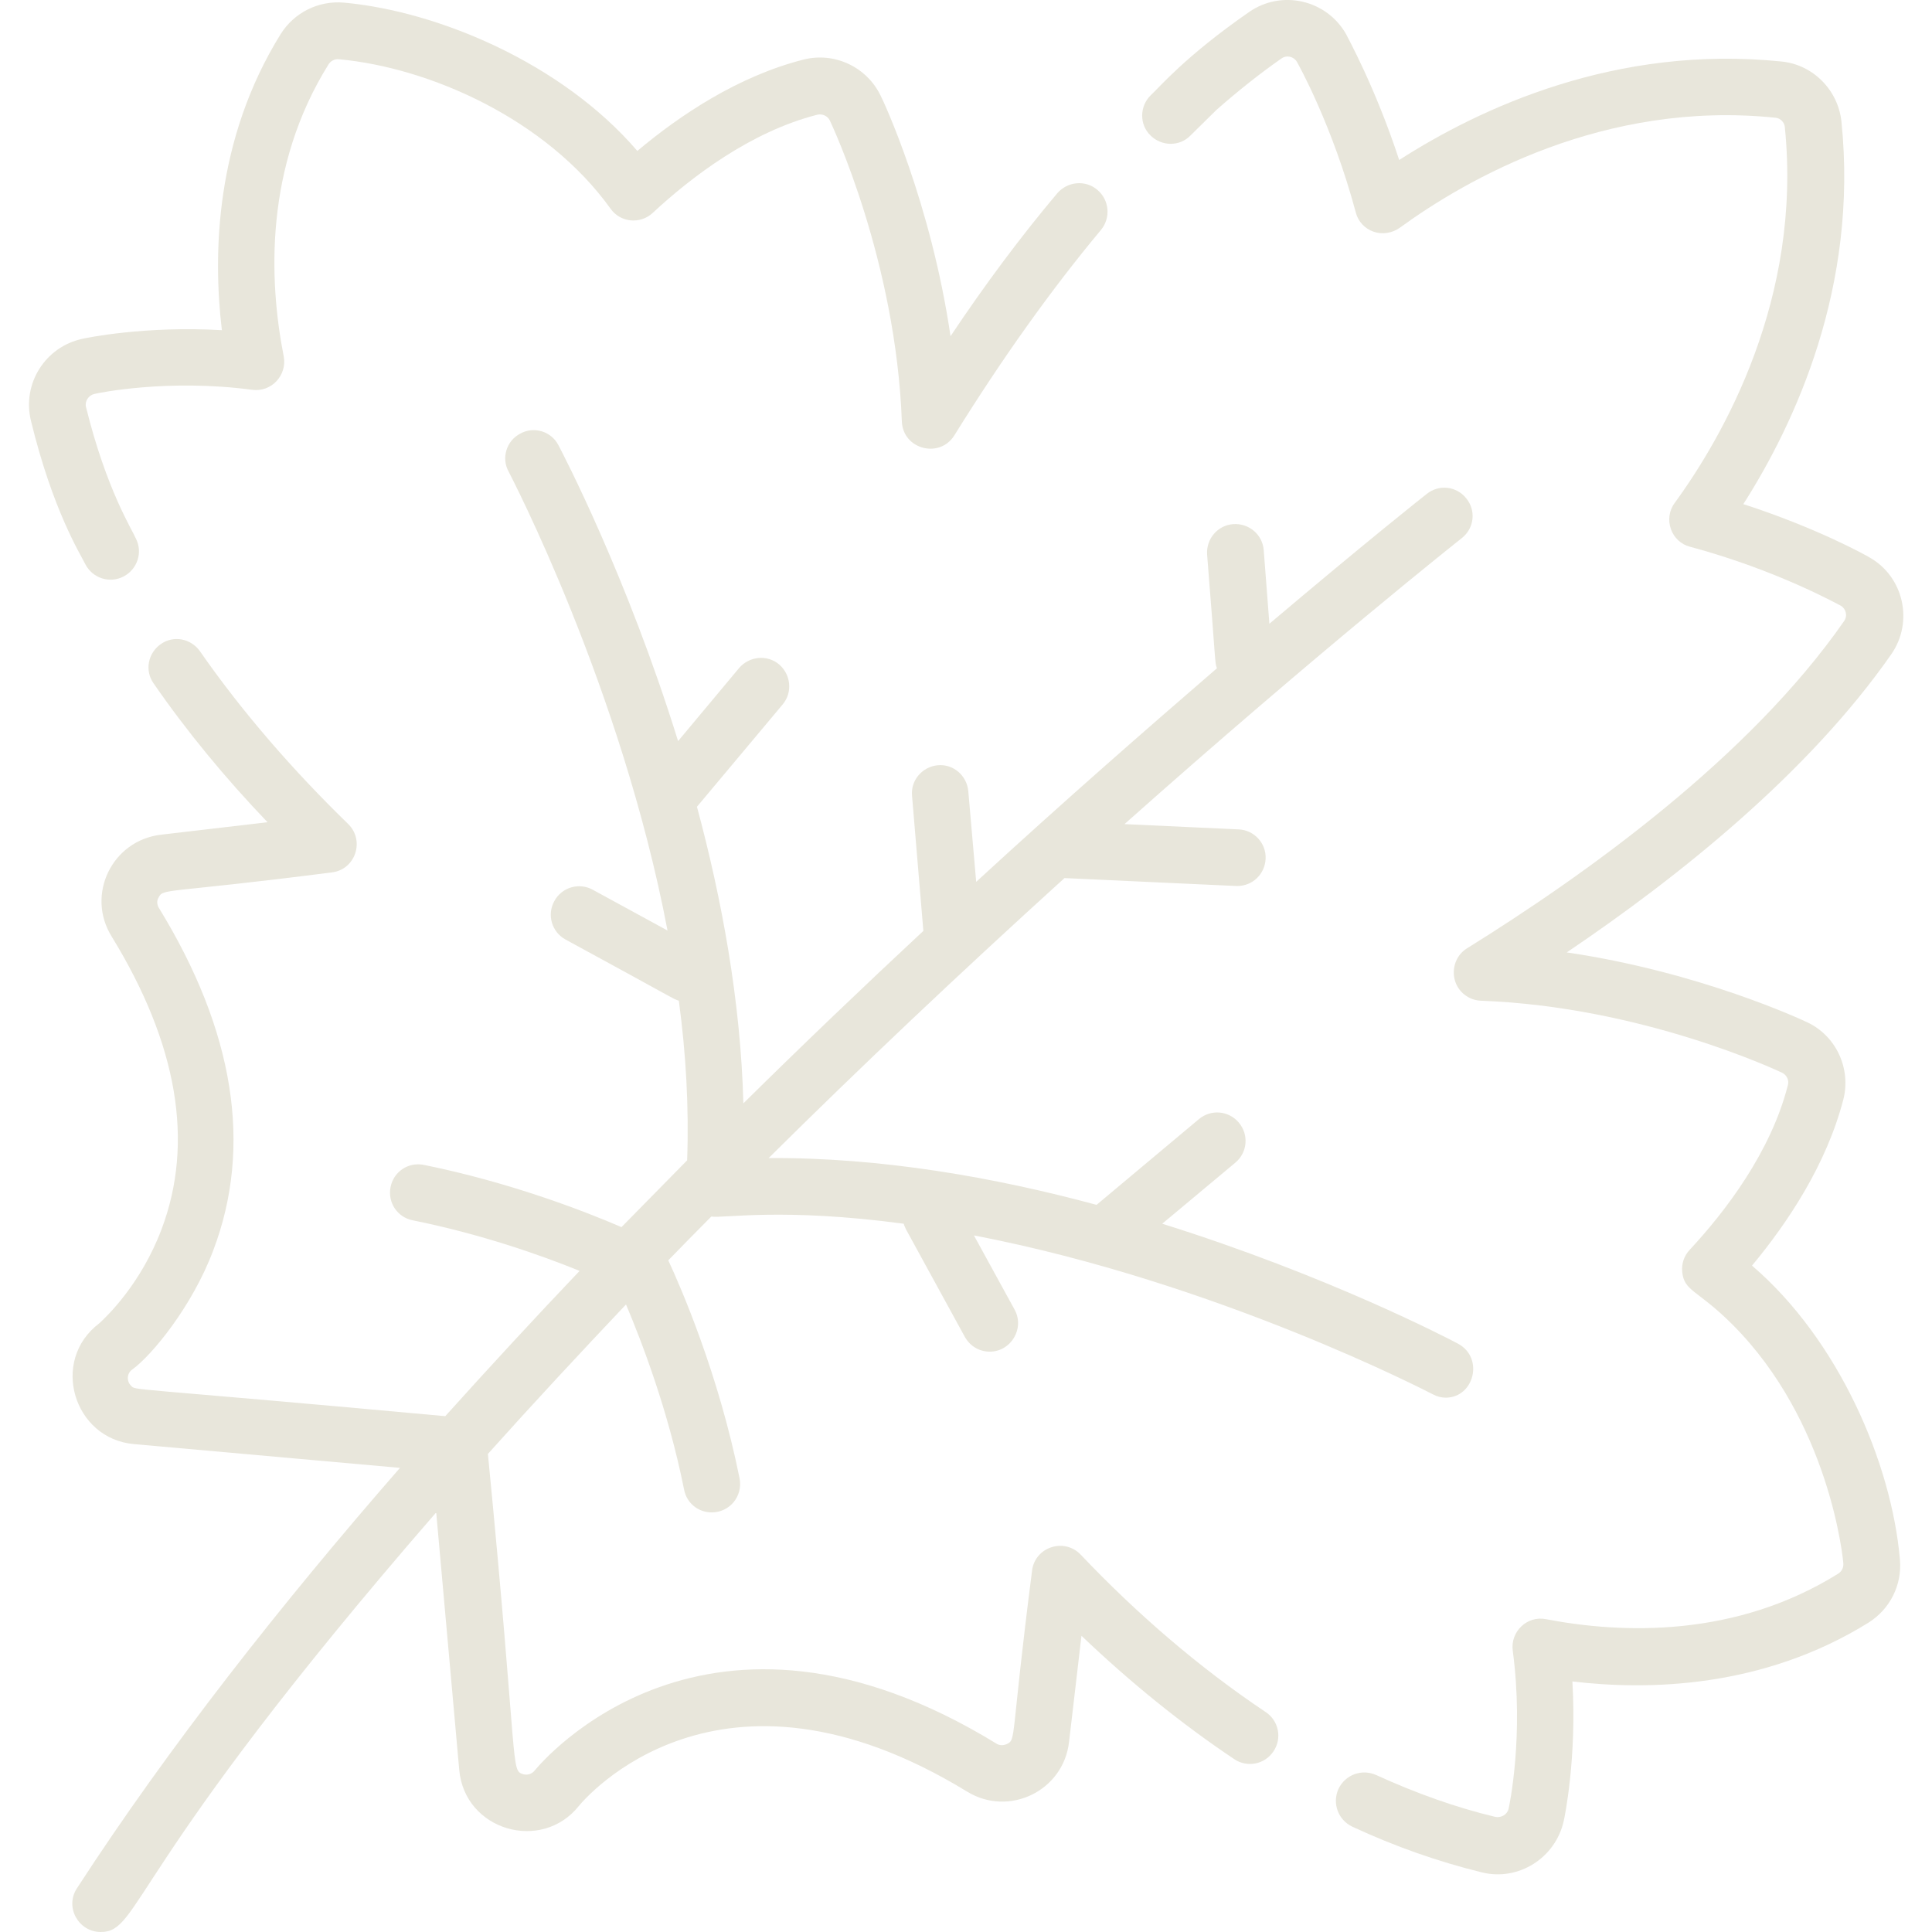 <?xml version="1.0" encoding="utf-8"?>
<!-- Generator: Adobe Illustrator 25.4.1, SVG Export Plug-In . SVG Version: 6.00 Build 0)  -->
<svg version="1.1" id="Capa_1" xmlns="http://www.w3.org/2000/svg" xmlns:xlink="http://www.w3.org/1999/xlink" x="0px" y="0px"
	 viewBox="0 0 512 512" style="enable-background:new 0 0 512 512;" xml:space="preserve">
<style type="text/css">
	.st0{fill:#E8E6DB;}
</style>
<g>
	<g>
		<path class="st0" d="M290.8,50.3c-3.2-2.7-7.9-2.2-10.6,0.9c-9.6,11.4-19.1,24.1-28.3,37.9c-5.2-35.4-17.8-62.4-18.5-63.7
			c-3.7-7.7-12.3-11.7-20.5-9.6c-17.3,4.4-32.7,14.7-44,24.2C149,16.8,116.2,3,91.2,0.7C84.4,0.1,78,3.3,74.4,9
			C57,37,56.4,67.4,58.8,87.5c-20.4-1.2-36.3,2.1-37,2.3c-9.8,2.1-16,11.9-13.6,21.7c5.8,23.9,13.2,35.5,14.4,38
			c1.9,3.7,6.4,5.2,10.1,3.3c3.7-1.9,5.2-6.4,3.3-10.1c-0.9-2.2-7.8-12.9-13.2-34.8c-0.4-1.5,0.6-3.1,2.2-3.5
			c0.8-0.2,19.3-4.1,41.8-1.1c5.1,0.7,9.3-3.8,8.4-8.8C71.2,74.2,70.1,44.2,87.1,17c0.6-0.9,1.6-1.4,2.7-1.3
			c24,2.2,54.9,15.8,72,39.6c2.6,3.7,7.9,4.2,11.2,1.1c10.1-9.4,25.9-21.5,43.6-26c1.3-0.3,2.7,0.3,3.3,1.5
			c0.7,1.5,17.5,37.2,19.1,79.8c0.3,7.4,10,9.9,13.9,3.7c12.6-20.3,25.7-38.7,38.9-54.5C294.4,57.7,294,53,290.8,50.3z"/>
	</g>
</g>
<g>
	<g>
		<path class="st0" d="M464.3,335.4c9.4-11.3,19.7-26.7,24.2-44c2.1-8.2-1.9-16.9-9.6-20.5c-1.3-0.6-28.3-13.3-63.7-18.5
			c29.8-20.1,64.1-47.6,86-79c6-8.6,3.3-20.6-5.8-25.7c-0.6-0.4-13.9-7.8-33.4-14.1C475.7,112.1,492.5,76,488,32.2
			c-0.9-8.4-7.6-15.1-15.9-15.9c-43.8-4.5-79.8,12.3-101.3,26.1C364.4,22.9,357,9.7,356.7,9c-5.2-9.1-17.1-11.8-25.7-5.8
			c-16.9,11.7-23.9,20.1-26.1,22.1c-2.9,2.9-3,7.7,0,10.6c2.9,2.9,7.7,3,10.6,0l6.9-6.8c5.8-5.1,11.6-9.7,17.2-13.6
			c1.4-1,3.3-0.5,4.1,0.9c0.4,0.7,9.4,16.8,15.6,39.9c0.6,2.4,2.4,4.3,4.7,5.1c2.3,0.8,4.9,0.4,6.9-1c17.7-12.9,54.2-33.9,99.6-29.2
			c1.3,0.1,2.4,1.2,2.5,2.5c4.6,45.4-16.3,81.9-29.2,99.6c-1.5,2-1.8,4.6-1,6.9c0.8,2.3,2.7,4.1,5.1,4.7
			c23.1,6.2,39.2,15.3,39.9,15.6c1.4,0.8,1.9,2.7,0.9,4.1c-25.1,36.1-68.2,67-99.9,86.7c-2.8,1.7-4.1,5.1-3.3,8.3
			c0.8,3.2,3.7,5.5,7,5.6c42.6,1.6,78.3,18.4,79.8,19.1c1.2,0.6,1.9,2,1.5,3.3c-4.5,17.7-16.6,33.5-26,43.6c-1.5,1.6-2.2,3.7-2,5.8
			c0.5,5.3,4,4.7,13.3,14c25.7,25.7,29.3,61.8,29.4,63.3c0.1,1.1-0.4,2.1-1.3,2.7c-27.2,17-57.2,16-77.5,12.1c-5-1-9.5,3.3-8.8,8.4
			c3,22.4-0.9,41-1.1,41.8c-0.3,1.5-1.9,2.5-3.5,2.2c-10.5-2.5-21.1-6.3-31.6-11.1c-3.8-1.7-8.2-0.1-10,3.7c-1.7,3.8-0.1,8.2,3.7,10
			c11.4,5.3,22.9,9.3,34.3,12.1c9.7,2.4,19.5-3.8,21.7-13.6c0.2-0.8,3.5-16.6,2.3-37c20.1,2.4,50.5,1.8,78.5-15.6
			c5.7-3.6,8.9-10,8.3-16.7C501.3,387.8,487.3,355.1,464.3,335.4z"/>
	</g>
</g>
<g>
	<g>
		<path class="st0" d="M386.4,356.1c-2.4-1.3-34.6-18.1-78.4-31.8l19.4-16.2c3.2-2.7,3.6-7.4,0.9-10.6c-2.7-3.2-7.4-3.6-10.6-0.9
			l-27.1,22.7c-27-7.3-57.2-12.6-86.9-12.4c24.4-24.2,50.3-48.7,78.4-74.2c47.6,2.2,45.5,2.1,45.8,2.1c4,0,7.3-3.1,7.5-7.2
			c0.2-4.1-3-7.6-7.1-7.8l-30.3-1.4c51.6-45.9,88.9-75.4,89.4-75.8c3.3-2.6,3.8-7.3,1.2-10.5c-2.6-3.3-7.3-3.8-10.5-1.2
			c-0.3,0.2-16.3,12.9-41.7,34.4l-1.5-19.5c-0.3-4.1-3.9-7.2-8.1-6.9c-4.1,0.3-7.2,3.9-6.9,8.1c2.4,29.8,2,28.4,2.6,30.1
			c-18.3,15.8-40.2,34.9-63.8,56.6l-2.1-24.1c-0.4-4.1-4-7.2-8.1-6.8c-4.1,0.4-7.2,4-6.8,8.1l3,35.8c-16,14.9-31.9,30.1-47.7,45.7
			c-0.7-27-5.7-54.1-12.3-78.6l22.7-27.1c2.7-3.2,2.2-7.9-0.9-10.6c-3.2-2.7-7.9-2.2-10.6,0.9l-16.2,19.4
			c-13.6-43.8-30.5-76.1-31.7-78.4c-1.9-3.7-6.5-5.1-10.1-3.1c-3.7,1.9-5.1,6.5-3.1,10.1c0.4,0.8,29.8,57,42.1,121.6l-19.8-10.8
			c-3.6-2-8.2-0.7-10.2,3c-2,3.6-0.7,8.2,3,10.2c29.8,16.2,28.4,15.7,30,16.2c1.9,14.1,2.7,28.3,2.2,42.3
			c-5.7,5.8-11.5,11.7-17.4,17.7c-10.2-4.4-29.7-11.9-52.4-16.5c-4.1-0.8-8,1.8-8.8,5.9c-0.8,4.1,1.8,8,5.9,8.8
			c17.9,3.6,33.9,9.2,44.2,13.4c-11.9,12.5-23.8,25.4-35.6,38.5c-86.1-7.9-81.9-6.7-83.3-8.1c-1.2-1.2-1.1-3.3,0.4-4.3
			c5.1-3.7,15.8-16.6,21.4-31.5c10.5-27.6,5.6-58.2-14.4-90.8c-0.5-0.8-0.6-1.9-0.1-2.7c1.3-2.6,1.5-1,45.9-6.7
			c6.3-0.7,8.9-8.5,4.3-12.9C78,204.5,64.4,189,53,172.6c-2.4-3.4-7-4.3-10.4-1.9c-3.4,2.4-4.3,7-1.9,10.4
			c8.7,12.6,18.9,25,30.2,36.8l-28.2,3.3c-13,1.5-20,15.9-13.1,27c17.5,28.5,21.9,54.6,13.2,77.6c-5.4,14.3-14.3,22.9-16.5,24.9
			c-13.1,9.9-6.8,30.6,9.2,32l70.5,6.3c-31.5,36.1-61.4,74.1-85.6,111.4c-3.3,5,0.4,11.6,6.3,11.6c10.7,0,6.5-16.3,88.9-111.2
			l6.1,68.2c1.4,16.1,21.8,22,31.7,9.6c1.5-1.8,37-44.1,102.9-3.8c11.1,6.8,25.5-0.2,27-13.1l3.3-28.2c13,12.4,26.6,23.4,40.5,32.7
			c3.4,2.3,8.1,1.4,10.4-2.1c2.3-3.4,1.4-8.1-2.1-10.4c-17.8-11.9-34.4-26.3-49-41.7c-4.4-4.6-12.2-2-12.9,4.3
			c-5.8,45.2-4.1,44.6-6.7,45.9c-0.9,0.4-1.9,0.4-2.7-0.1c-76.9-47.2-120.5,4.8-122.4,7.1c-0.7,0.9-1.9,1.3-3,1
			c-3.5-1.1-1.2-0.7-9.4-84.9c12.1-13.5,24.4-26.7,36.6-39.6c4.1,9.7,11.2,28.1,15.4,49.1c0.7,3.6,3.8,6,7.3,6c4.8,0,8.3-4.3,7.4-9
			c-5.6-27.8-15.6-50.7-18.9-57.8c3.8-3.9,7.6-7.8,11.4-11.6c3.5,0.5,18.8-2.4,51,1.9c0.1,0.5,0.4,1,0.6,1.5l15.6,28.5
			c1.4,2.5,3.9,3.9,6.6,3.9c5.6,0,9.3-6.1,6.6-11.1l-10.8-19.7c64.6,12.4,120.8,41.7,121.6,42.1c1.1,0.6,2.3,0.9,3.5,0.9
			C390.7,370.3,393.3,359.8,386.4,356.1z"/>
	</g>
</g>
</svg>
